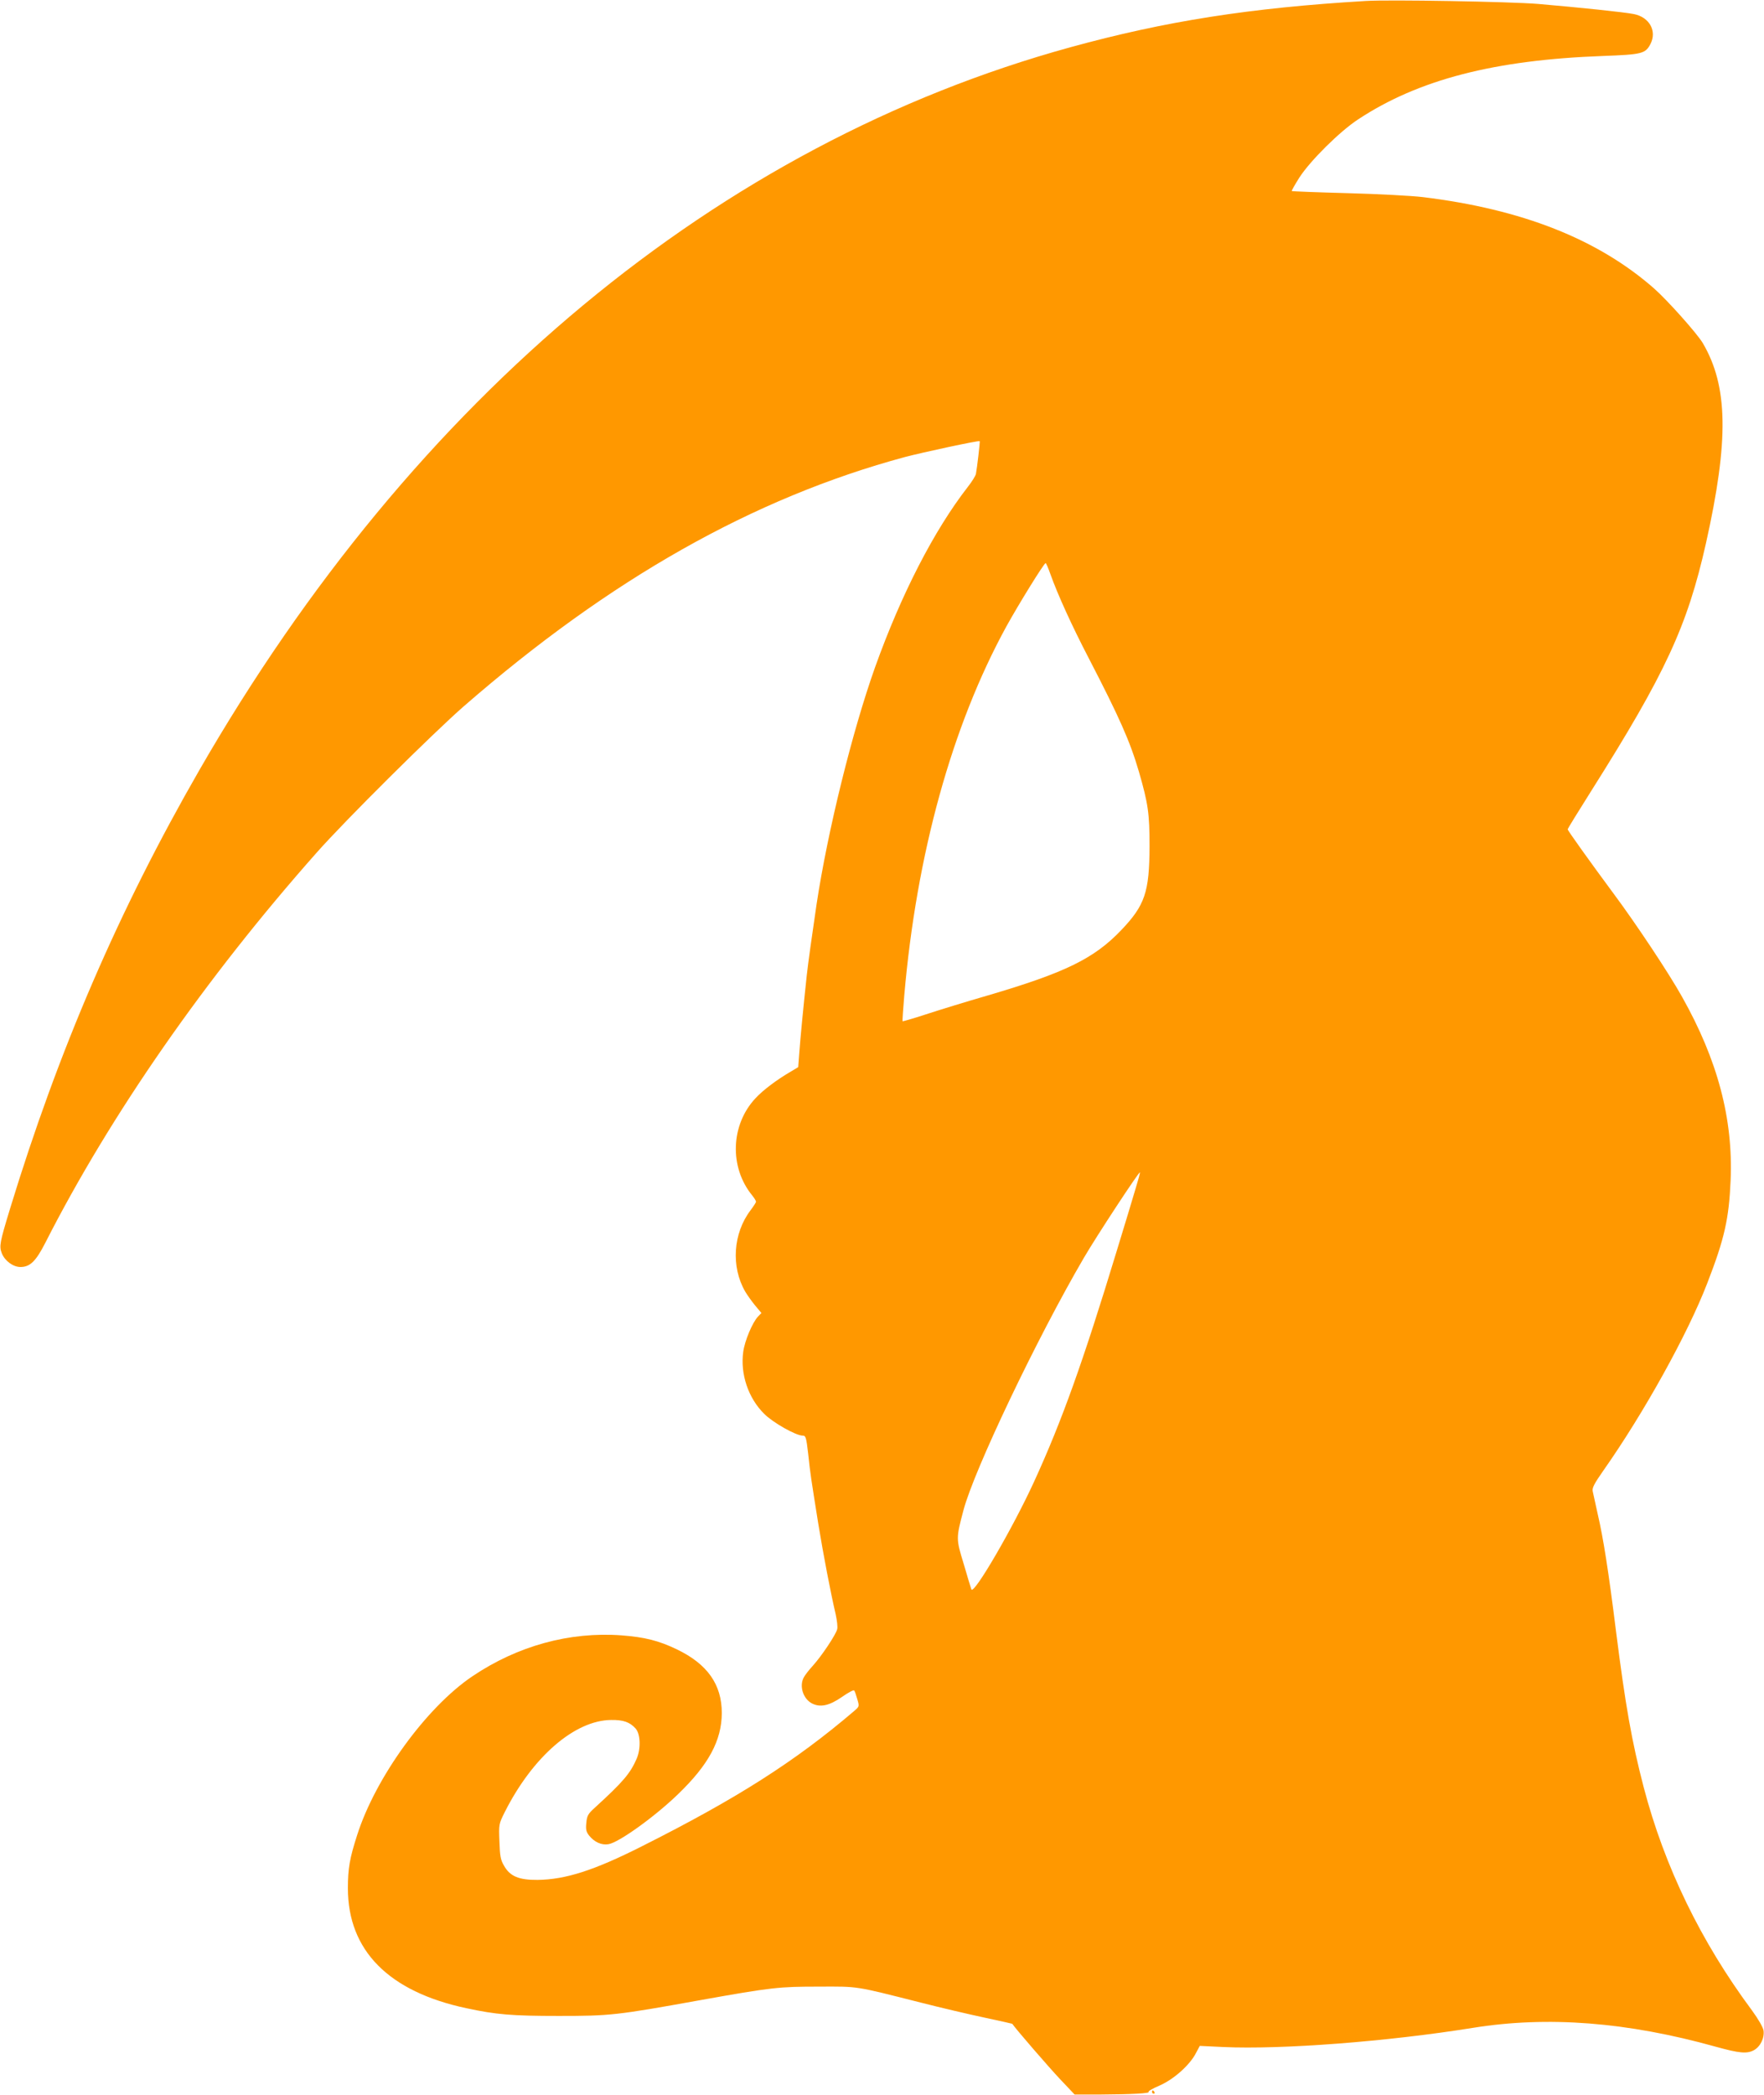 <?xml version="1.0" standalone="no"?>
<!DOCTYPE svg PUBLIC "-//W3C//DTD SVG 20010904//EN"
 "http://www.w3.org/TR/2001/REC-SVG-20010904/DTD/svg10.dtd">
<svg version="1.0" xmlns="http://www.w3.org/2000/svg"
 width="1078pt" height="1280pt" viewBox="0 0 1078 1280"
 preserveAspectRatio="xMidYMid meet">
<g transform="translate(0,1280) scale(0.1,-0.1)"
fill="#ff9800" stroke="none">
<path d="M8345 12794 c-707 -42 -1223 -123 -1805 -283 -2150 -592 -4007 -2133
-5322 -4416 -491 -853 -861 -1710 -1157 -2680 -62 -204 -67 -228 -50 -271 18
-46 69 -84 114 -84 59 0 95 36 153 150 397 780 977 1614 1656 2380 171 194
713 732 901 896 893 777 1769 1272 2695 1522 110 29 450 102 457 97 3 -1 -16
-164 -23 -200 -2 -11 -24 -47 -50 -80 -206 -265 -406 -654 -566 -1100 -139
-390 -290 -1000 -358 -1450 -28 -191 -52 -360 -60 -435 -23 -215 -39 -383 -45
-467 l-7 -92 -45 -27 c-86 -50 -170 -113 -217 -164 -151 -162 -160 -421 -19
-593 13 -16 23 -33 23 -38 0 -5 -15 -28 -33 -52 -107 -140 -121 -345 -33 -497
11 -19 38 -57 59 -83 l40 -48 -21 -22 c-34 -36 -81 -148 -90 -215 -19 -136 31
-283 128 -379 54 -54 194 -133 235 -133 19 0 22 -9 34 -112 13 -124 17 -146
61 -423 31 -190 77 -430 107 -557 8 -37 13 -78 9 -91 -8 -33 -94 -162 -148
-222 -25 -27 -50 -60 -56 -72 -29 -53 -4 -131 50 -159 51 -26 106 -14 184 40
37 26 70 44 74 39 4 -4 12 -28 19 -53 13 -44 13 -45 -20 -73 -361 -308 -716
-534 -1297 -826 -291 -147 -466 -203 -637 -205 -114 -1 -169 22 -205 87 -21
35 -25 59 -28 148 -4 105 -4 106 33 180 170 337 427 560 650 562 74 1 114 -13
149 -52 30 -33 33 -123 7 -184 -39 -90 -82 -141 -255 -299 -43 -39 -49 -50
-53 -94 -4 -40 -1 -54 17 -77 32 -40 76 -60 118 -53 63 10 281 166 425 305
187 180 267 328 268 496 0 175 -88 300 -276 390 -111 53 -195 74 -338 85 -316
23 -634 -64 -910 -250 -282 -190 -593 -619 -705 -972 -45 -140 -56 -202 -56
-323 0 -380 249 -632 725 -733 182 -39 276 -47 564 -47 314 0 352 4 862 96
442 79 483 83 728 83 245 1 216 5 620 -97 121 -31 296 -72 390 -92 93 -20 170
-37 171 -38 23 -34 226 -268 291 -337 l90 -95 164 0 c184 1 301 7 288 16 -5 3
25 21 68 39 88 39 185 126 222 199 l23 43 146 -7 c353 -16 999 33 1522 117
459 74 944 36 1485 -115 144 -40 190 -44 232 -22 41 22 67 76 60 122 -4 20
-32 69 -70 121 -313 421 -535 879 -662 1363 -73 280 -112 501 -170 959 -45
361 -77 564 -111 710 -14 63 -28 127 -31 141 -4 20 11 48 65 125 247 351 516
835 636 1147 105 271 132 393 142 627 16 374 -79 734 -297 1121 -79 142 -283
449 -421 634 -140 189 -278 382 -278 389 0 3 65 109 144 234 454 719 587 1006
701 1512 141 630 136 960 -19 1224 -34 58 -218 264 -299 335 -344 301 -806
483 -1412 557 -66 8 -272 19 -459 24 -186 5 -340 11 -342 13 -2 1 19 39 47 83
66 102 246 281 359 355 369 243 833 363 1495 387 240 9 260 14 291 73 41 79
-6 164 -101 183 -60 12 -341 41 -586 62 -172 14 -911 27 -1054 18z m-1926
-3501 c45 -126 132 -317 234 -513 187 -361 253 -509 307 -694 57 -197 65 -257
65 -456 -1 -280 -28 -360 -173 -512 -166 -174 -343 -260 -812 -398 -135 -39
-307 -92 -383 -117 -76 -25 -140 -43 -141 -42 -2 2 3 73 10 157 75 865 292
1649 624 2255 74 134 230 387 240 387 3 0 16 -30 29 -67z m521 -3753 c-15 -52
-67 -223 -115 -380 -206 -678 -335 -1039 -505 -1410 -129 -282 -371 -698 -384
-659 -3 8 -24 77 -46 153 -48 157 -48 157 -2 331 65 245 447 1047 735 1540 75
129 337 528 343 523 2 -2 -10 -46 -26 -98z"/>
<path d="M7040 20 c0 -5 5 -10 11 -10 5 0 7 5 4 10 -3 6 -8 10 -11 10 -2 0 -4
-4 -4 -10z"/>
</g>
</svg>
